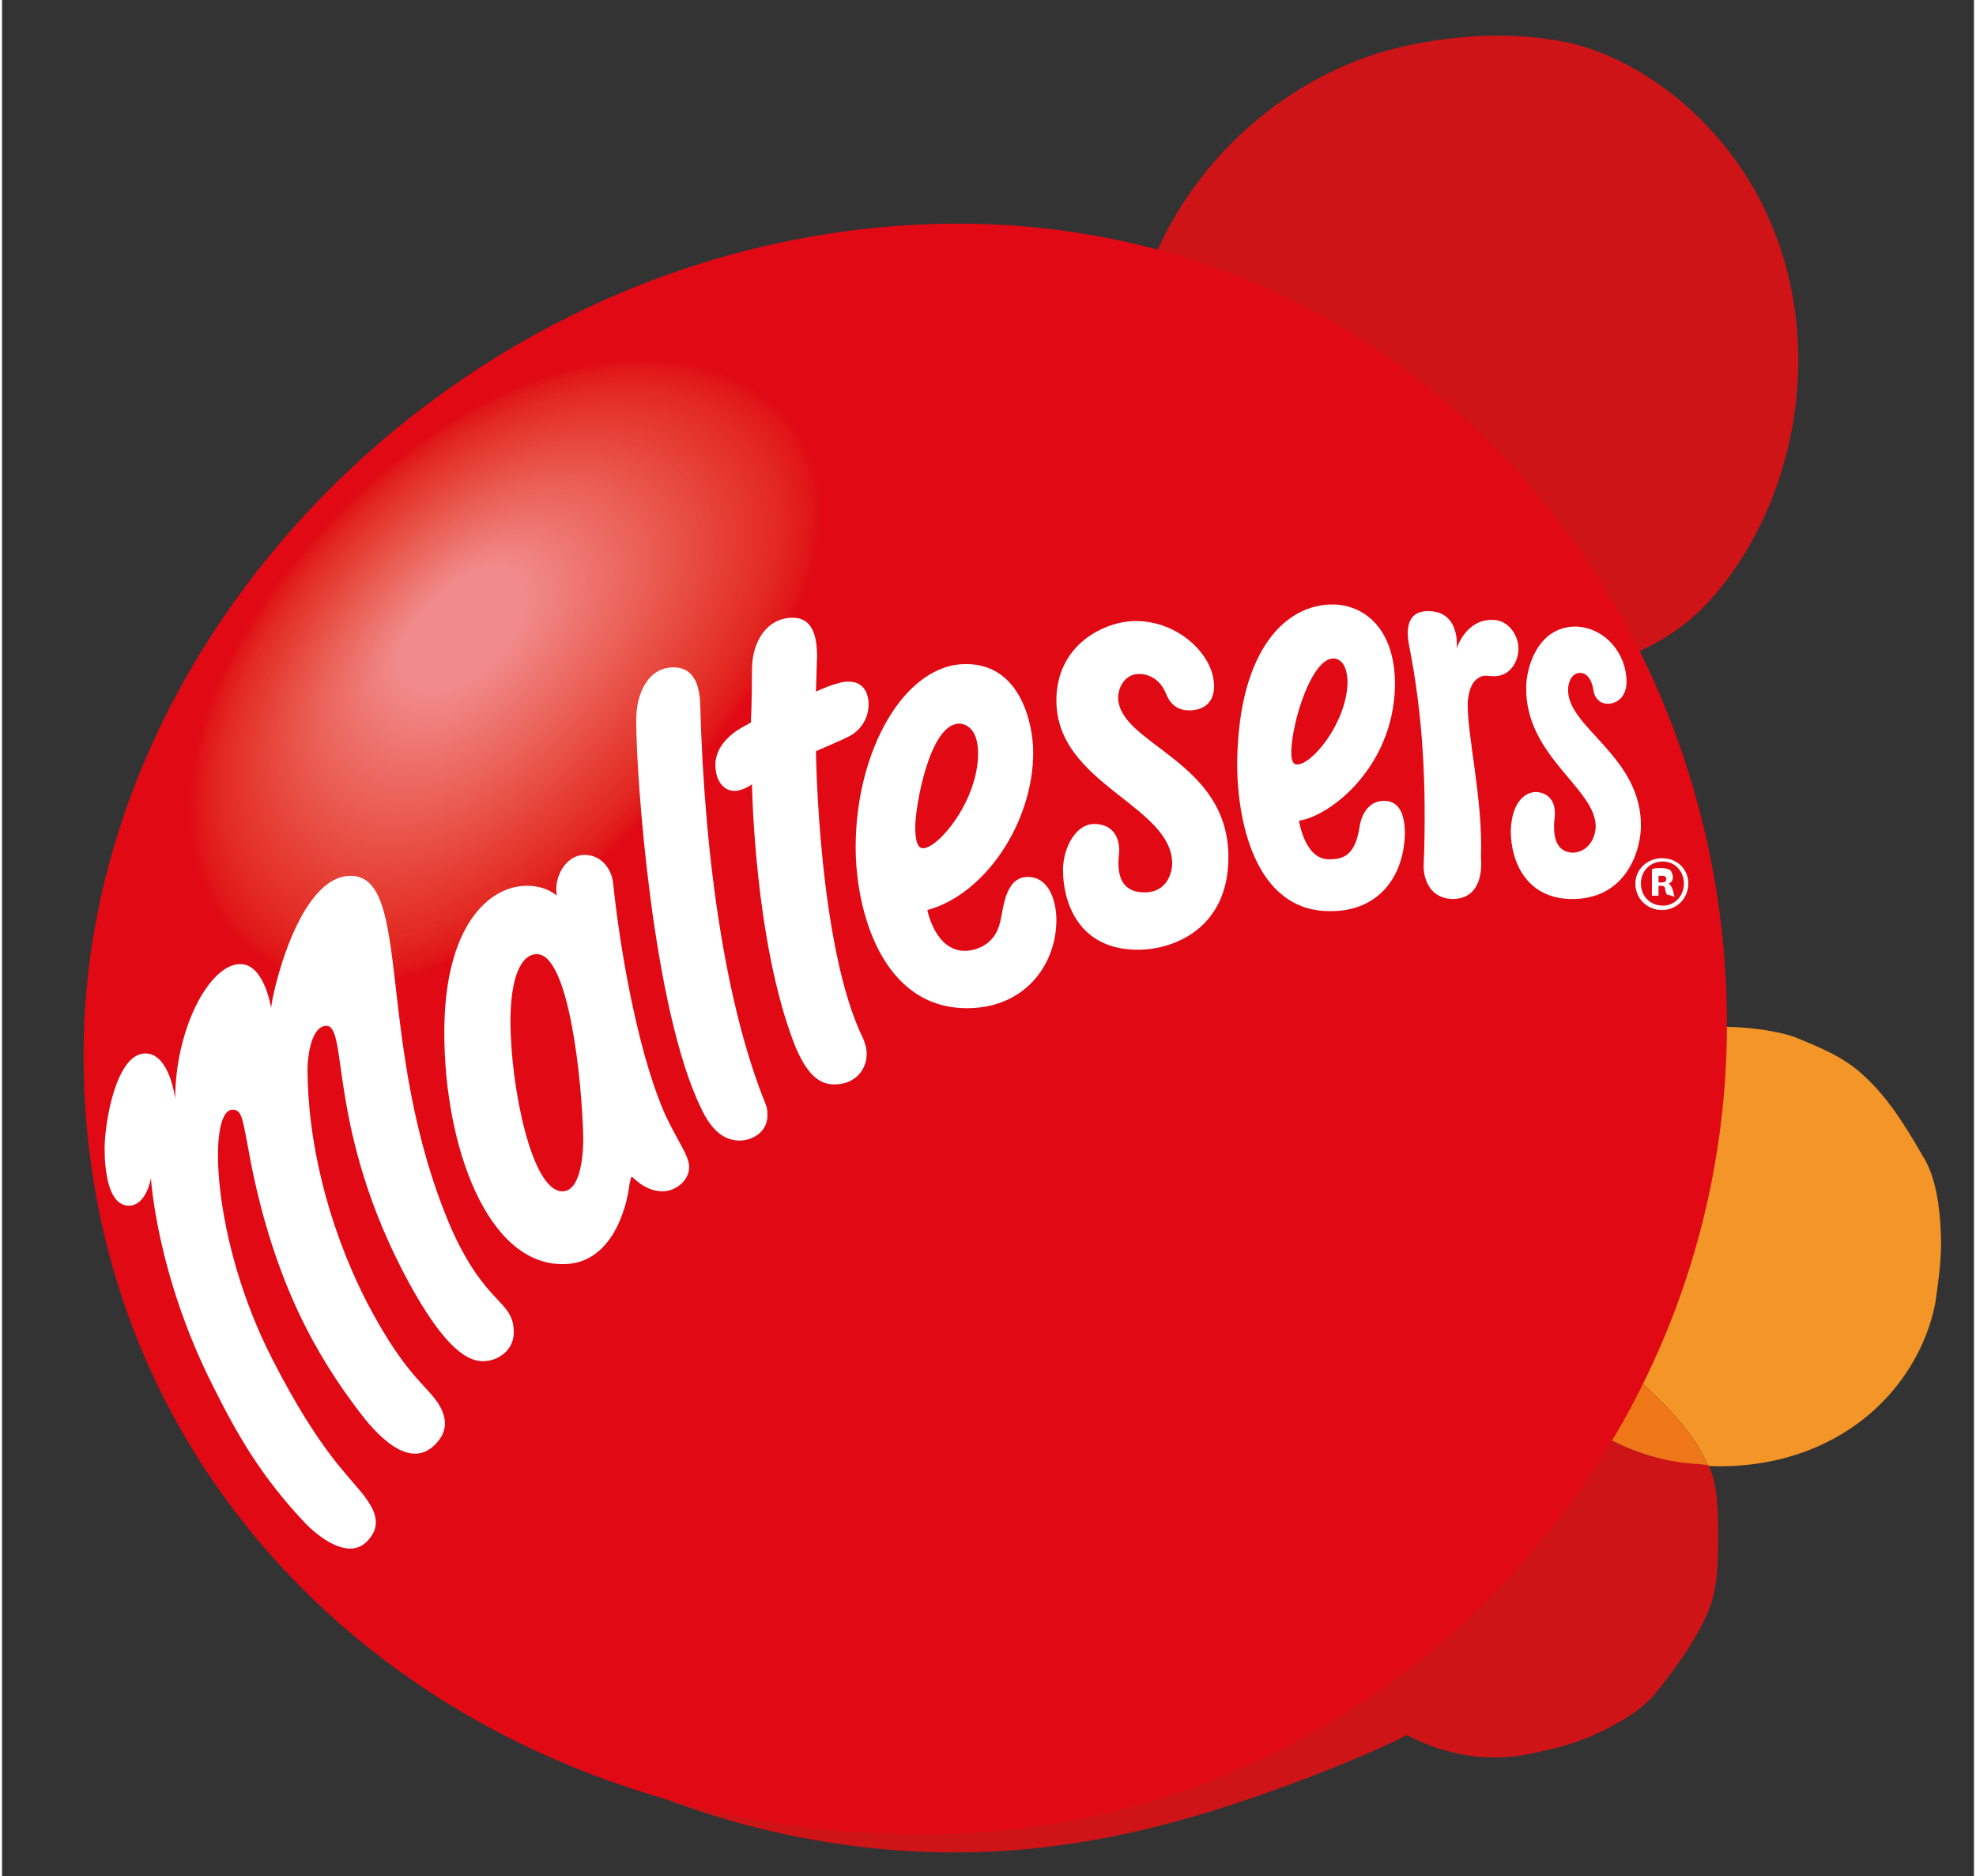 <?xml version="1.0" encoding="UTF-8"?>
<svg xmlns:x="&#38;ns_extend;" xmlns:i="&#38;ns_ai;" xmlns:graph="&#38;ns_graphs;" xmlns="http://www.w3.org/2000/svg" xmlns:xlink="http://www.w3.org/1999/xlink" version="1.1" x="0px" y="0px" viewBox="0 0 178.8 170.1" style="enable-background:new 0 0 178.8 170.1;" xml:space="preserve" height="189.873" width="200">
<rect x="0" y="0" width="178.8" height="170.1" fill="#333333" stroke="none"/>
<style type="text/css">
	.st0{fill:#F49528;}
	.st1{fill:#EF7718;}
	.st2{fill:#CF1417;}
	.st3{fill:#E00914;}
	.st4{fill:#E00B15;}
	.st5{fill:#E00D15;}
	.st6{fill:#E00F16;}
	.st7{fill:#E11117;}
	.st8{fill:#E11317;}
	.st9{fill:#E11418;}
	.st10{fill:#E11618;}
	.st11{fill:#E11719;}
	.st12{fill:#E1181A;}
	.st13{fill:#E11A1A;}
	.st14{fill:#E11B1B;}
	.st15{fill:#E11C1B;}
	.st16{fill:#E11D1C;}
	.st17{fill:#E21E1C;}
	.st18{fill:#E21F1D;}
	.st19{fill:#E2201D;}
	.st20{fill:#E2211E;}
	.st21{fill:#E2221F;}
	.st22{fill:#E2231F;}
	.st23{fill:#E22420;}
	.st24{fill:#E22520;}
	.st25{fill:#E22621;}
	.st26{fill:#E22721;}
	.st27{fill:#E32822;}
	.st28{fill:#E32923;}
	.st29{fill:#E32A23;}
	.st30{fill:#E32B24;}
	.st31{fill:#E32C25;}
	.st32{fill:#E32D25;}
	.st33{fill:#E32E26;}
	.st34{fill:#E32E27;}
	.st35{fill:#E32F27;}
	.st36{fill:#E43028;}
	.st37{fill:#E43128;}
	.st38{fill:#E43229;}
	.st39{fill:#E4322A;}
	.st40{fill:#E4332A;}
	.st41{fill:#E4342B;}
	.st42{fill:#E4342C;}
	.st43{fill:#E4352C;}
	.st44{fill:#E4362D;}
	.st45{fill:#E4372D;}
	.st46{fill:#E5372E;}
	.st47{fill:#E5382F;}
	.st48{fill:#E5392F;}
	.st49{fill:#E53930;}
	.st50{fill:#E53A31;}
	.st51{fill:#E53B31;}
	.st52{fill:#E53C32;}
	.st53{fill:#E53C33;}
	.st54{fill:#E53D33;}
	.st55{fill:#E63E34;}
	.st56{fill:#E63E35;}
	.st57{fill:#E63F35;}
	.st58{fill:#E64036;}
	.st59{fill:#E64137;}
	.st60{fill:#E64238;}
	.st61{fill:#E64339;}
	.st62{fill:#E6443A;}
	.st63{fill:#E7453B;}
	.st64{fill:#E7463C;}
	.st65{fill:#E7473C;}
	.st66{fill:#E7473D;}
	.st67{fill:#E7483E;}
	.st68{fill:#E7493E;}
	.st69{fill:#E74A3F;}
	.st70{fill:#E74A40;}
	.st71{fill:#E74B41;}
	.st72{fill:#E84C41;}
	.st73{fill:#E84D42;}
	.st74{fill:#E84D43;}
	.st75{fill:#E84E44;}
	.st76{fill:#E84F44;}
	.st77{fill:#E84F45;}
	.st78{fill:#E85046;}
	.st79{fill:#E85146;}
	.st80{fill:#E85247;}
	.st81{fill:#E85248;}
	.st82{fill:#E95349;}
	.st83{fill:#E95449;}
	.st84{fill:#E9544A;}
	.st85{fill:#E9554B;}
	.st86{fill:#E9564C;}
	.st87{fill:#E9574C;}
	.st88{fill:#E9574D;}
	.st89{fill:#E9584E;}
	.st90{fill:#E9594F;}
	.st91{fill:#EA5A4F;}
	.st92{fill:#EA5A50;}
	.st93{fill:#EA5B51;}
	.st94{fill:#EA5C52;}
	.st95{fill:#EA5D53;}
	.st96{fill:#EA5E54;}
	.st97{fill:#EA5F55;}
	.st98{fill:#EA5F56;}
	.st99{fill:#EA6056;}
	.st100{fill:#EB6157;}
	.st101{fill:#EB6158;}
	.st102{fill:#EB6259;}
	.st103{fill:#EB6359;}
	.st104{fill:#EB635A;}
	.st105{fill:#EB645B;}
	.st106{fill:#EB655C;}
	.st107{fill:#EB655D;}
	.st108{fill:#EB665D;}
	.st109{fill:#EB675E;}
	.st110{fill:#EB675F;}
	.st111{fill:#EC6860;}
	.st112{fill:#EC6960;}
	.st113{fill:#EC6961;}
	.st114{fill:#EC6A62;}
	.st115{fill:#EC6A63;}
	.st116{fill:#EC6B64;}
	.st117{fill:#EC6C64;}
	.st118{fill:#EC6C65;}
	.st119{fill:#EC6D66;}
	.st120{fill:#EC6E67;}
	.st121{fill:#ED6E68;}
	.st122{fill:#ED6F68;}
	.st123{fill:#ED7069;}
	.st124{fill:#ED706A;}
	.st125{fill:#ED716B;}
	.st126{fill:#ED726C;}
	.st127{fill:#ED736C;}
	.st128{fill:#ED736D;}
	.st129{fill:#ED746E;}
	.st130{fill:#EE756F;}
	.st131{fill:#EE7570;}
	.st132{fill:#EE7670;}
	.st133{fill:#EE7771;}
	.st134{fill:#EE7772;}
	.st135{fill:#EE7873;}
	.st136{fill:#EE7974;}
	.st137{fill:#EE7A75;}
	.st138{fill:#EE7B76;}
	.st139{fill:#EE7B77;}
	.st140{fill:#EF7C78;}
	.st141{fill:#EF7D79;}
	.st142{fill:#EF7E7A;}
	.st143{fill:#EF7E7B;}
	.st144{fill:#EF7F7C;}
	.st145{fill:#EF807D;}
	.st146{fill:#EF817E;}
	.st147{fill:#EF827F;}
	.st148{fill:#F08280;}
	.st149{fill:#F08381;}
	.st150{fill:#F08382;}
	.st151{fill:#F08482;}
	.st152{fill:#F08583;}
	.st153{fill:#F08584;}
	.st154{fill:#F08685;}
	.st155{fill:#F08786;}
	.st156{fill:#F08787;}
	.st157{fill:#F18887;}
	.st158{fill:#F18888;}
	.st159{fill:#F18989;}
	.st160{fill:#F18A8A;}
	.st161{fill:#F18A8B;}
	.st162{fill:#FFFFFF;}
</style>
<g id="Layer_1">
</g>
<g id="LOGOS">
	<g>
		<g>
			<g>
				<path class="st0" d="M175.8,111.8c-0.1-2.3-0.4-5.1-1.7-7.1c-1.5-2.6-3.1-5.2-5.3-7.2c-1.8-1.7-4.1-2.6-6.3-3.5      c-0.8-0.3-3.6-1-7.2-0.9c-0.1,10.9-2.5,21.9-7,31.9c2.5,2.3,5.1,4.8,6.4,7.9c4.4,0.2,8.9-0.8,12.6-3.2c4.1-2.6,7.1-6.9,8-11.6      C175.6,116,175.9,113.9,175.8,111.8z"></path>
			</g>
			<g>
				<path class="st1" d="M148.3,125c-0.8,1.8-1.7,3.6-2.7,5.4c2.4,1.3,5.1,2.1,7.8,2.4c0.4,0,0.9,0.1,1.3,0.1      C153.4,129.8,150.8,127.3,148.3,125z"></path>
			</g>
		</g>
		<path class="st2" d="M145.6,130.4c-2.5,0.6-5.4,1.7-6.2,2.9c-4.3,6.9-18.4,27.1-49,31c-14.1,1.8-28.7-0.6-41.5-6.6    c13.9,8.2,30.8,11.8,46.9,9.6c8.4-1.1,16.4-3.7,24.3-6.8c2.5-1,4.9-2,7.3-3.2c3.4,1.8,7.3,2.5,11.1,1.7c2-0.4,4-0.9,5.8-1.7    c2-0.9,4.4-2.2,5.8-4c1.8-2.3,3.5-4.6,4.6-7.2c0.9-2.2,0.9-4.5,0.9-6.9c0-1.5,0-3.1-0.3-4.6c-0.1-0.6-0.3-1.2-0.6-1.8    c-0.4,0-0.9-0.1-1.3-0.1C150.7,132.5,148,131.7,145.6,130.4z"></path>
		<g>
			<path class="st2" d="M103.5,26c3.1-9.8,11.2-17.9,21-21.1c2.9-0.9,5.9-1.4,8.9-1.6c3.1-0.2,6.2,0,9.2,0.7     c4.5,1.2,8.6,3.9,11.8,7.2c2.4,2.5,4.4,5.4,5.8,8.6c4.3,9.6,3.3,21.4-2.2,30.4c-1.8,2.9-4,5.6-6.9,7.4c-1.5,1-3.2,1.7-4.9,2.4     c-3.3,1.3-6.7,2.4-10.2,2.9c-9.4,1.3-19.3-2.1-25.8-8.9s-9.3-17.1-7.1-26.3L103.5,26z"></path>
		</g>
		<path class="st3" d="M156.4,93.4c-0.3,40.4-33.4,73.7-74.5,72.9c-40.9-0.8-74.1-29.6-74.5-69.9C6.9,58,40.9,22.8,82.4,20.4    C125.5,17.9,156.7,53.2,156.4,93.4z"></path>
		<g>
			<path class="st3" d="M70.8,37.2c7.5,7.5,3.5,21.2-12.5,37.3S29,93,21.6,85.5s-6.8-23.3,9.2-39.4S63.3,29.7,70.8,37.2z"></path>
			<path class="st4" d="M70.6,37.2c7.4,7.4,3.5,21.1-12.5,37.1s-29.1,18.4-36.5,11c-7.4-7.4-6.8-23.2,9.2-39.2S63.2,29.8,70.6,37.2z     "></path>
			<path class="st5" d="M70.5,37.3c7.4,7.4,3.5,21-12.4,36.9S29.2,92.6,21.7,85.2s-6.8-23.1,9.2-39S63.1,29.9,70.5,37.3z"></path>
			<path class="st6" d="M70.3,37.4c7.4,7.4,3.5,20.9-12.3,36.8S29.2,92.4,21.8,85.1c-7.4-7.4-6.7-22.9,9.1-38.8S63,30.1,70.3,37.4z"></path>
			<path class="st7" d="M70.2,37.5c7.3,7.3,3.5,20.8-12.3,36.6s-28.7,18.1-36,10.8S15.2,62.1,31,46.3S62.9,30.2,70.2,37.5z"></path>
			<path class="st8" d="M70.1,37.6c7.3,7.3,3.5,20.7-12.2,36.4S29.3,92.1,22,84.8c-7.3-7.3-6.6-22.7,9-38.4S62.8,30.3,70.1,37.6z"></path>
			<path class="st9" d="M69.9,37.7c7.3,7.3,3.5,20.6-12.2,36.2s-28.4,18-35.6,10.7c-7.3-7.3-6.6-22.6,9-38.2S62.6,30.4,69.9,37.7z"></path>
			<path class="st10" d="M69.8,37.8c7.2,7.2,3.4,20.5-12.1,36S29.4,91.7,22.2,84.5s-6.6-22.5,9-38S62.5,30.6,69.8,37.8z"></path>
			<path class="st11" d="M69.6,37.9c7.2,7.2,3.4,20.4-12,35.9S29.5,91.5,22.3,84.3c-7.2-7.2-6.5-22.4,8.9-37.8S62.4,30.7,69.6,37.9z     "></path>
			<path class="st12" d="M69.5,38c7.2,7.2,3.4,20.3-12,35.7s-28,17.7-35.1,10.5s-6.5-22.2,8.9-37.6S62.3,30.8,69.5,38z"></path>
			<path class="st13" d="M69.3,38.1c7.1,7.1,3.4,20.2-11.9,35.5S29.6,91.2,22.5,84c-7.1-7.1-6.5-22.1,8.8-37.4S62.2,30.9,69.3,38.1z     "></path>
			<path class="st14" d="M69.2,38.2c7.1,7.1,3.4,20.1-11.8,35.3S29.6,91,22.6,83.9s-6.4-22,8.8-37.2S62.1,31.1,69.2,38.2z"></path>
			<path class="st15" d="M69,38.2c7,7,3.4,20-11.8,35.2S29.7,90.8,22.7,83.7s-6.4-21.9,8.8-37S62,31.2,69,38.2z"></path>
			<path class="st16" d="M68.9,38.3c7,7,3.3,19.9-11.7,35S29.8,90.6,22.7,83.6c-7-7-6.3-21.8,8.7-36.8S61.9,31.3,68.9,38.3z"></path>
			<path class="st17" d="M68.7,38.4c7,7,3.3,19.8-11.7,34.8S29.8,90.4,22.8,83.5s-6.3-21.7,8.7-36.6S61.8,31.4,68.7,38.4z"></path>
			<path class="st18" d="M68.6,38.5c6.9,6.9,3.3,19.7-11.6,34.6S29.9,90.3,22.9,83.3c-6.9-6.9-6.3-21.5,8.6-36.4     S61.7,31.6,68.6,38.5z"></path>
			<path class="st19" d="M68.4,38.6c6.9,6.9,3.3,19.6-11.5,34.4s-27,17-33.9,10.1s-6.2-21.4,8.6-36.2S61.5,31.7,68.4,38.6z"></path>
			<path class="st20" d="M68.3,38.7c6.9,6.9,3.3,19.5-11.5,34.3S30,89.9,23.1,83c-6.9-6.9-6.2-21.3,8.6-36S61.4,31.8,68.3,38.7z"></path>
			<path class="st21" d="M68.2,38.8c6.8,6.8,3.3,19.4-11.4,34.1S30,89.7,23.2,82.9S17,61.7,31.7,47S61.3,32,68.2,38.8z"></path>
			<path class="st22" d="M68,38.9c6.8,6.8,3.3,19.3-11.3,33.9s-26.6,16.7-33.4,10s-6.1-21.1,8.5-35.7S61.2,32.1,68,38.9z"></path>
			<path class="st23" d="M67.9,39c6.8,6.8,3.2,19.2-11.3,33.7s-26.5,16.6-33.2,9.9c-6.8-6.8-6.1-20.9,8.4-35.5S61.1,32.2,67.9,39z"></path>
			<path class="st24" d="M67.7,39.1c6.7,6.7,3.2,19.1-11.2,33.6s-26.3,16.6-33,9.8s-6.1-20.8,8.4-35.3S61,32.3,67.7,39.1z"></path>
			<path class="st25" d="M67.6,39.1c6.7,6.7,3.2,19-11.2,33.4S30.2,89,23.6,82.3c-6.7-6.7-6-20.7,8.3-35.1S60.9,32.5,67.6,39.1z"></path>
			<path class="st26" d="M67.4,39.2c6.6,6.6,3.2,18.9-11.1,33.2s-26,16.4-32.7,9.7s-6-20.6,8.3-34.9S60.8,32.6,67.4,39.2z"></path>
			<path class="st27" d="M67.3,39.3c6.6,6.6,3.2,18.8-11,33S30.3,88.6,23.7,82c-6.6-6.6-5.9-20.5,8.3-34.7S60.7,32.7,67.3,39.3z"></path>
			<path class="st28" d="M67.1,39.4c6.6,6.6,3.2,18.7-11,32.8s-25.8,16.2-32.3,9.6c-6.6-6.6-5.9-20.4,8.2-34.5S60.6,32.8,67.1,39.4z     "></path>
			<path class="st29" d="M67,39.5c6.5,6.5,3.2,18.6-10.9,32.7s-25.6,16.1-32.2,9.5S18,61.5,32.1,47.4S60.4,33,67,39.5z"></path>
			<path class="st30" d="M66.8,39.6C73.3,46.1,70,58.1,56,72.1s-25.5,16-32,9.5c-6.5-6.5-5.8-20.1,8.1-34.1S60.3,33.1,66.8,39.6z"></path>
			<path class="st30" d="M66.7,39.7c6.5,6.5,3.1,18.4-10.8,32.3s-25.3,15.9-31.8,9.4s-5.8-20,8.1-33.9S60.2,33.2,66.7,39.7z"></path>
			<path class="st31" d="M66.5,39.8c6.4,6.4,3.1,18.3-10.7,32.1s-25.2,15.8-31.6,9.4c-6.4-6.4-5.8-19.9,8.1-33.7     S60.1,33.3,66.5,39.8z"></path>
			<path class="st32" d="M66.4,39.9c6.4,6.4,3.1,18.2-10.6,32s-25.1,15.7-31.5,9.3s-5.7-19.8,8-33.5S60,33.5,66.4,39.9z"></path>
			<path class="st33" d="M66.2,40c6.4,6.4,3.1,18.1-10.6,31.8S30.7,87.4,24.4,81s-5.7-19.6,8-33.3S59.9,33.6,66.2,40z"></path>
			<path class="st34" d="M66.1,40c6.3,6.3,3.1,18-10.5,31.6s-24.8,15.5-31.1,9.2s-5.6-19.5,7.9-33.1S59.8,33.7,66.1,40z"></path>
			<path class="st35" d="M66,40.1c6.3,6.3,3,17.9-10.5,31.4S30.8,87,24.5,80.7c-6.3-6.3-5.6-19.4,7.9-32.9S59.7,33.9,66,40.1z"></path>
			<path class="st36" d="M65.8,40.2c6.3,6.3,3,17.8-10.4,31.2s-24.5,15.3-30.8,9.1s-5.6-19.3,7.9-32.7S59.6,34,65.8,40.2z"></path>
			<path class="st37" d="M65.7,40.3c6.2,6.2,3,17.7-10.3,31.1s-24.4,15.2-30.6,9c-6.2-6.2-5.5-19.2,7.8-32.5S59.4,34.1,65.7,40.3z"></path>
			<path class="st38" d="M65.5,40.4c6.2,6.2,3,17.6-10.3,30.9s-24.2,15.2-30.4,9S19.3,61.2,32.6,48S59.3,34.2,65.5,40.4z"></path>
			<path class="st39" d="M65.4,40.5c6.1,6.1,3,17.5-10.2,30.7s-24.1,15.1-30.2,8.9S19.4,61.2,32.6,48S59.2,34.4,65.4,40.5z"></path>
			<path class="st40" d="M65.2,40.6c6.1,6.1,3,17.4-10.1,30.5s-24,15-30.1,8.9c-6.1-6.1-5.4-18.8,7.7-31.9S59.1,34.5,65.2,40.6z"></path>
			<path class="st41" d="M65.1,40.7C71.1,46.8,68,58,55,71s-23.8,14.9-29.9,8.8s-5.4-18.7,7.7-31.7S59,34.6,65.1,40.7z"></path>
			<path class="st42" d="M64.9,40.8c6,6,2.9,17.2-10,30.2s-23.7,14.8-29.7,8.7c-6-6-5.4-18.6,7.6-31.5S58.9,34.7,64.9,40.8z"></path>
			<path class="st43" d="M64.8,40.9c6,6,2.9,17.1-10,30s-23.6,14.7-29.6,8.7S20,61.1,32.8,48.2S58.8,34.9,64.8,40.9z"></path>
			<path class="st44" d="M64.6,41c6,6,2.9,17-9.9,29.8s-23.4,14.6-29.4,8.6c-6-6-5.3-18.3,7.5-31.2S58.7,35,64.6,41z"></path>
			<path class="st45" d="M64.5,41c5.9,5.9,2.9,16.9-9.8,29.6s-23.3,14.5-29.2,8.6s-5.2-18.2,7.5-31S58.6,35.1,64.5,41z"></path>
			<path class="st46" d="M64.3,41.1c5.9,5.9,2.9,16.8-9.8,29.5s-23.1,14.4-29,8.5S20.3,61,33,48.4S58.5,35.2,64.3,41.1z"></path>
			<path class="st47" d="M64.2,41.2c5.9,5.9,2.9,16.7-9.7,29.3s-23,14.3-28.9,8.5c-5.9-5.9-5.2-18,7.4-30.6S58.3,35.4,64.2,41.2z"></path>
			<path class="st48" d="M64.1,41.3c5.8,5.8,2.9,16.6-9.6,29.1s-22.9,14.2-28.7,8.4S20.6,61,33.1,48.5S58.2,35.5,64.1,41.3z"></path>
			<path class="st49" d="M63.9,41.4c5.8,5.8,2.8,16.5-9.6,28.9s-22.7,14.1-28.5,8.3c-5.8-5.8-5.1-17.8,7.3-30.2S58.1,35.6,63.9,41.4     z"></path>
			<path class="st50" d="M63.8,41.5c5.7,5.7,2.8,16.4-9.5,28.8s-22.6,14-28.3,8.3s-5.1-17.6,7.3-30S58,35.8,63.8,41.5z"></path>
			<path class="st51" d="M63.6,41.6c5.7,5.7,2.8,16.3-9.5,28.6S31.7,84.1,26,78.4c-5.7-5.7-5-17.5,7.2-29.8S57.9,35.9,63.6,41.6z"></path>
			<path class="st52" d="M63.5,41.7c5.7,5.7,2.8,16.2-9.4,28.4s-22.3,13.8-28,8.2c-5.7-5.7-5-17.4,7.2-29.6S57.8,36,63.5,41.7z"></path>
			<path class="st53" d="M63.3,41.8C69,47.4,66.1,57.9,54,70s-22.2,13.8-27.8,8.1s-5-17.3,7.2-29.4S57.7,36.1,63.3,41.8z"></path>
			<path class="st54" d="M63.2,41.9c5.6,5.6,2.8,16-9.3,28s-22,13.7-27.6,8.1c-5.6-5.6-4.9-17.2,7.1-29.2S57.6,36.3,63.2,41.9z"></path>
			<path class="st55" d="M63,41.9c5.6,5.6,2.7,15.9-9.2,27.9s-21.9,13.6-27.5,8s-4.9-17,7.1-29S57.5,36.4,63,41.9z"></path>
			<path class="st56" d="M62.9,42c5.5,5.5,2.7,15.8-9.1,27.7S32,83.2,26.4,77.7c-5.5-5.5-4.8-16.9,7-28.8S57.4,36.5,62.9,42z"></path>
			<path class="st57" d="M62.7,42.1c5.5,5.5,2.7,15.7-9.1,27.5S32,83,26.5,77.5s-4.8-16.8,7-28.6S57.2,36.6,62.7,42.1z"></path>
			<path class="st58" d="M62.6,42.2c5.5,5.5,2.7,15.6-9,27.3s-21.5,13.3-26.9,7.8s-4.8-16.7,7-28.4S57.1,36.8,62.6,42.2z"></path>
			<path class="st59" d="M62.4,42.3c5.4,5.4,2.7,15.5-9,27.2s-21.3,13.2-26.8,7.8C21.3,71.8,22,60.7,33.6,49S57,36.9,62.4,42.3z"></path>
			<path class="st59" d="M62.3,42.4c5.4,5.4,2.7,15.4-8.9,27s-21.2,13.1-26.6,7.7s-4.7-16.5,6.9-28S56.9,37,62.3,42.4z"></path>
			<path class="st60" d="M62.1,42.5c5.3,5.3,2.7,15.3-8.8,26.8s-21.1,13-26.4,7.7c-5.3-5.3-4.7-16.3,6.8-27.8S56.8,37.1,62.1,42.5z"></path>
			<path class="st61" d="M62,42.6c5.3,5.3,2.6,15.2-8.8,26.6S32.3,82.1,27,76.8s-4.6-16.2,6.8-27.6S56.7,37.3,62,42.6z"></path>
			<path class="st62" d="M61.9,42.7c5.3,5.3,2.6,15.1-8.7,26.4s-20.8,12.8-26.1,7.5c-5.3-5.3-4.6-16.1,6.7-27.4S56.6,37.4,61.9,42.7     z"></path>
			<path class="st62" d="M61.7,42.8c5.2,5.2,2.6,15-8.6,26.3s-20.7,12.7-25.9,7.5s-4.5-16,6.7-27.2S56.5,37.5,61.7,42.8z"></path>
			<path class="st63" d="M61.6,42.9c5.2,5.2,2.6,14.9-8.6,26.1s-20.5,12.6-25.7,7.4s-4.5-15.9,6.7-27S56.4,37.7,61.6,42.9z"></path>
			<path class="st64" d="M61.4,42.9c5.2,5.2,2.6,14.8-8.5,25.9s-20.4,12.5-25.5,7.4c-5.2-5.2-4.5-15.7,6.6-26.8S56.3,37.8,61.4,42.9     z"></path>
			<path class="st65" d="M61.3,43c5.1,5.1,2.6,14.7-8.5,25.7s-20.2,12.4-25.4,7.3S23,60.5,34,49.4S56.1,37.9,61.3,43z"></path>
			<path class="st66" d="M61.1,43.1c5.1,5.1,2.5,14.6-8.4,25.6S32.6,81,27.5,75.9c-5.1-5.1-4.4-15.5,6.5-26.5S56,38,61.1,43.1z"></path>
			<path class="st67" d="M61,43.2c5.1,5.1,2.5,14.5-8.3,25.4s-20,12.3-25,7.2s-4.4-15.4,6.5-26.3S55.9,38.2,61,43.2z"></path>
			<path class="st68" d="M60.8,43.3c5,5,2.5,14.4-8.3,25.2s-19.8,12.2-24.8,7.1c-5-5-4.3-15.3,6.5-26.1S55.8,38.3,60.8,43.3z"></path>
			<path class="st69" d="M60.7,43.4c5,5,2.5,14.3-8.2,25s-19.7,12.1-24.7,7.1c-5-5-4.3-15.2,6.4-25.9S55.7,38.4,60.7,43.4z"></path>
			<path class="st70" d="M60.5,43.5c4.9,4.9,2.5,14.2-8.1,24.8s-19.6,12-24.5,7s-4.3-15,6.4-25.7S55.6,38.5,60.5,43.5z"></path>
			<path class="st71" d="M60.4,43.6c4.9,4.9,2.5,14.1-8.1,24.7s-19.4,11.9-24.3,7c-4.9-4.9-4.2-14.9,6.3-25.5S55.5,38.7,60.4,43.6z"></path>
			<path class="st72" d="M60.2,43.7c4.9,4.9,2.5,14-8,24.5s-19.3,11.8-24.2,6.9s-4.2-14.8,6.3-25.3S55.4,38.8,60.2,43.7z"></path>
			<path class="st73" d="M60.1,43.8c4.8,4.8,2.4,13.9-8,24.3s-19.1,11.7-24,6.9c-4.8-4.8-4.1-14.7,6.3-25.1S55.3,38.9,60.1,43.8z"></path>
			<path class="st74" d="M60,43.8c4.8,4.8,2.4,13.8-7.9,24.1s-19,11.6-23.8,6.8s-4.1-14.6,6.2-24.9S55.1,39,60,43.8z"></path>
			<path class="st75" d="M59.8,43.9c4.8,4.8,2.4,13.7-7.8,24s-18.9,11.5-23.6,6.7c-4.8-4.8-4.1-14.4,6.2-24.7S55,39.2,59.8,43.9z"></path>
			<path class="st76" d="M59.7,44c4.7,4.7,2.4,13.6-7.8,23.8s-18.7,11.4-23.5,6.7s-4-14.3,6.1-24.5S54.9,39.3,59.7,44z"></path>
			<path class="st77" d="M59.5,44.1c4.7,4.7,2.4,13.5-7.7,23.6S33.2,79,28.5,74.3c-4.7-4.7-4-14.2,6.1-24.3S54.8,39.4,59.5,44.1z"></path>
			<path class="st78" d="M59.4,44.2c4.7,4.7,2.4,13.4-7.6,23.4s-18.4,11.2-23.1,6.6s-4-14.1,6.1-24.1S54.7,39.5,59.4,44.2z"></path>
			<path class="st79" d="M59.2,44.3c4.6,4.6,2.4,13.3-7.6,23.2s-18.3,11.1-22.9,6.5c-4.6-4.6-3.9-14,6-23.9S54.6,39.7,59.2,44.3z"></path>
			<path class="st80" d="M59.1,44.4c4.6,4.6,2.3,13.2-7.5,23.1s-18.2,11-22.8,6.5s-3.9-13.9,6-23.7S54.5,39.8,59.1,44.4z"></path>
			<path class="st81" d="M58.9,44.5c4.5,4.5,2.3,13.1-7.5,22.9s-18,11-22.6,6.4S25,60,34.8,50.3S54.4,39.9,58.9,44.5z"></path>
			<path class="st82" d="M58.8,44.6c4.5,4.5,2.3,13-7.4,22.7S33.5,78.1,29,73.6c-4.5-4.5-3.8-13.6,5.9-23.3S54.3,40.1,58.8,44.6z"></path>
			<path class="st83" d="M58.6,44.7c4.5,4.5,2.3,12.9-7.3,22.5c-9.6,9.6-17.8,10.8-22.2,6.3S25.3,60,34.9,50.4S54.2,40.2,58.6,44.7z     "></path>
			<path class="st84" d="M58.5,44.7c4.4,4.4,2.3,12.8-7.3,22.4s-17.6,10.7-22.1,6.2C24.7,68.9,25.4,60,35,50.4S54,40.3,58.5,44.7z"></path>
			<path class="st85" d="M58.3,44.8c4.4,4.4,2.3,12.7-7.2,22.2s-17.5,10.6-21.9,6.2S25.6,59.9,35,50.5S53.9,40.4,58.3,44.8z"></path>
			<path class="st86" d="M58.2,44.9c4.4,4.4,2.2,12.6-7.1,22S33.7,77.4,29.3,73c-4.4-4.4-3.7-13.1,5.7-22.5S53.8,40.6,58.2,44.9z"></path>
			<path class="st87" d="M58,45c4.3,4.3,2.2,12.5-7.1,21.8s-17.2,10.4-21.5,6.1s-3.6-13,5.7-22.3S53.7,40.7,58,45z"></path>
			<path class="st88" d="M57.9,45.1c4.3,4.3,2.2,12.4-7,21.6s-17.1,10.3-21.4,6s-3.6-12.9,5.6-22.1S53.6,40.8,57.9,45.1z"></path>
			<path class="st89" d="M57.8,45.2c4.3,4.3,2.2,12.3-7,21.5s-16.9,10.2-21.2,5.9c-4.3-4.3-3.6-12.8,5.6-21.9S53.5,40.9,57.8,45.2z"></path>
			<path class="st90" d="M57.6,45.3c4.2,4.2,2.2,12.2-6.9,21.3s-16.8,10.1-21,5.9s-3.5-12.7,5.6-21.7S53.4,41.1,57.6,45.3z"></path>
			<path class="st91" d="M57.5,45.4c4.2,4.2,2.2,12.1-6.8,21.1s-16.7,10-20.8,5.8c-4.2-4.2-3.5-12.6,5.5-21.6S53.3,41.2,57.5,45.4z"></path>
			<path class="st92" d="M57.3,45.5c4.2,4.2,2.2,12-6.8,20.9S34,76.3,29.9,72.2s-3.4-12.4,5.5-21.4S53.2,41.3,57.3,45.5z"></path>
			<path class="st93" d="M57.2,45.6c4.1,4.1,2.1,11.9-6.7,20.8S34.1,76.1,30,72c-4.1-4.1-3.4-12.3,5.4-21.2S53.1,41.4,57.2,45.6z"></path>
			<path class="st94" d="M57,45.7c4.1,4.1,2.1,11.8-6.6,20.6S34.1,76,30.1,71.9c-4.1-4.1-3.4-12.2,5.4-21S52.9,41.6,57,45.7z"></path>
			<path class="st94" d="M56.9,45.7c4,4,2.1,11.7-6.6,20.4s-16.1,9.6-20.1,5.6S26.8,59.7,35.5,51S52.8,41.7,56.9,45.7z"></path>
			<path class="st95" d="M56.7,45.8c4,4,2.1,11.6-6.5,20.2s-16,9.5-20,5.5c-4-4-3.3-12,5.3-20.6S52.7,41.8,56.7,45.8z"></path>
			<path class="st96" d="M56.6,45.9c4,4,2.1,11.5-6.5,20s-15.8,9.5-19.8,5.5s-3.3-11.8,5.3-20.4S52.6,42,56.6,45.9z"></path>
			<path class="st97" d="M56.4,46c3.9,3.9,2.1,11.4-6.4,19.9c-8.5,8.5-15.7,9.4-19.6,5.4c-3.9-3.9-3.2-11.7,5.2-20.2     S52.5,42.1,56.4,46z"></path>
			<path class="st98" d="M56.3,46.1c3.9,3.9,2.1,11.3-6.3,19.7s-15.6,9.3-19.4,5.4s-3.2-11.6,5.2-20S52.4,42.2,56.3,46.1z"></path>
			<path class="st99" d="M56.1,46.2c3.9,3.9,2,11.2-6.3,19.5S34.5,74.9,30.6,71s-3.1-11.5,5.2-19.8S52.3,42.3,56.1,46.2z"></path>
			<path class="st100" d="M56,46.3c3.8,3.8,2,11.1-6.2,19.3s-15.3,9.1-19.1,5.3c-3.8-3.8-3.1-11.4,5.1-19.6S52.2,42.5,56,46.3z"></path>
			<path class="st101" d="M55.9,46.4c3.8,3.8,2,11-6.1,19.2s-15.1,9-18.9,5.2s-3.1-11.3,5.1-19.4S52.1,42.6,55.9,46.4z"></path>
			<path class="st102" d="M55.7,46.5c3.8,3.8,2,10.9-6.1,19s-15,8.9-18.8,5.1c-3.8-3.8-3-11.1,5-19.2S52,42.7,55.7,46.5z"></path>
			<path class="st103" d="M55.6,46.6c3.7,3.7,2,10.8-6,18.8S34.7,74.2,31,70.4s-3-11,5-19S51.8,42.8,55.6,46.6z"></path>
			<path class="st104" d="M55.4,46.6c3.7,3.7,2,10.7-5.9,18.6s-14.7,8.7-18.4,5c-3.7-3.7-3-10.9,4.9-18.8S51.7,43,55.4,46.6z"></path>
			<path class="st105" d="M55.3,46.7c3.6,3.6,1.9,10.6-5.9,18.4s-14.6,8.6-18.2,5s-2.9-10.8,4.9-18.6S51.6,43.1,55.3,46.7z"></path>
			<path class="st106" d="M55.1,46.8c3.6,3.6,1.9,10.5-5.8,18.3S34.8,73.6,31.2,70s-2.9-10.7,4.9-18.4S51.5,43.2,55.1,46.8z"></path>
			<path class="st107" d="M55,46.9c3.6,3.6,1.9,10.4-5.8,18.1s-14.3,8.4-17.9,4.9c-3.6-3.6-2.9-10.5,4.8-18.2S51.4,43.3,55,46.9z"></path>
			<path class="st108" d="M54.8,47c3.5,3.5,1.9,10.3-5.7,17.9S35,73.3,31.4,69.7s-2.8-10.4,4.8-18S51.3,43.5,54.8,47z"></path>
			<path class="st109" d="M54.7,47.1c3.5,3.5,1.9,10.2-5.6,17.7c-7.5,7.5-14,8.2-17.5,4.7c-3.5-3.5-2.8-10.3,4.7-17.8     S51.2,43.6,54.7,47.1z"></path>
			<path class="st110" d="M54.5,47.2c3.5,3.5,1.9,10.1-5.6,17.6s-13.9,8.1-17.4,4.7s-2.7-10.2,4.7-17.6S51.1,43.7,54.5,47.2z"></path>
			<path class="st111" d="M54.4,47.3c3.4,3.4,1.9,10-5.5,17.4s-13.8,8.1-17.2,4.6c-3.4-3.4-2.7-10.1,4.7-17.4S51,43.9,54.4,47.3z"></path>
			<path class="st112" d="M54.2,47.4c3.4,3.4,1.8,9.9-5.4,17.2c-7.3,7.3-13.6,8-17,4.6c-3.4-3.4-2.7-10,4.6-17.2S50.8,44,54.2,47.4z     "></path>
			<path class="st113" d="M54.1,47.5c3.4,3.4,1.8,9.8-5.4,17S35.2,72.4,31.9,69s-2.6-9.8,4.6-17S50.7,44.1,54.1,47.5z"></path>
			<path class="st114" d="M53.9,47.6c3.3,3.3,1.8,9.7-5.3,16.8S35.3,72.2,32,68.9c-3.3-3.3-2.6-9.7,4.5-16.9S50.6,44.2,53.9,47.6z"></path>
			<path class="st115" d="M53.8,47.6c3.3,3.3,1.8,9.6-5.3,16.7c-7.1,7.1-13.2,7.7-16.5,4.4s-2.6-9.6,4.5-16.7S50.5,44.4,53.8,47.6z"></path>
			<path class="st116" d="M53.7,47.7c3.2,3.2,1.8,9.5-5.2,16.5s-13.1,7.6-16.3,4.3s-2.5-9.5,4.5-16.5S50.4,44.5,53.7,47.7z"></path>
			<path class="st117" d="M53.5,47.8c3.2,3.2,1.8,9.4-5.1,16.3c-6.9,6.9-12.9,7.5-16.1,4.3c-3.2-3.2-2.5-9.4,4.4-16.3     S50.3,44.6,53.5,47.8z"></path>
			<path class="st118" d="M53.4,47.9c3.2,3.2,1.7,9.3-5.1,16.1s-12.8,7.4-16,4.2c-3.2-3.2-2.4-9.2,4.4-16.1S50.2,44.7,53.4,47.9z"></path>
			<path class="st119" d="M53.2,48c3.1,3.1,1.7,9.2-5,16s-12.7,7.3-15.8,4.2S30,59,36.7,52.3S50.1,44.9,53.2,48z"></path>
			<path class="st120" d="M53.1,48.1c3.1,3.1,1.7,9.1-4.9,15.8S35.6,71.1,32.5,68c-3.1-3.1-2.4-9,4.3-15.7S50,45,53.1,48.1z"></path>
			<path class="st121" d="M52.9,48.2c3.1,3.1,1.7,9-4.9,15.6s-12.4,7.1-15.4,4.1s-2.3-8.9,4.2-15.5S49.9,45.1,52.9,48.2z"></path>
			<path class="st122" d="M52.8,48.3c3,3,1.7,8.9-4.8,15.4s-12.2,7-15.3,4c-3-3-2.3-8.8,4.2-15.3S49.7,45.2,52.8,48.3z"></path>
			<path class="st123" d="M52.6,48.4c3,3,1.7,8.8-4.8,15.2s-12.1,6.9-15.1,3.9s-2.3-8.7,4.2-15.1S49.6,45.4,52.6,48.4z"></path>
			<path class="st124" d="M52.5,48.5c3,3,1.7,8.7-4.7,15.1s-12,6.8-14.9,3.9c-3-3-2.2-8.5,4.1-14.9S49.5,45.5,52.5,48.5z"></path>
			<path class="st125" d="M52.3,48.5c2.9,2.9,1.6,8.6-4.6,14.9S35.9,70.2,33,67.3c-2.9-2.9-2.2-8.4,4.1-14.7S49.4,45.6,52.3,48.5z"></path>
			<path class="st126" d="M52.2,48.6c2.9,2.9,1.6,8.5-4.6,14.7S35.9,70,33,67.1s-2.2-8.3,4-14.5S49.3,45.8,52.2,48.6z"></path>
			<path class="st127" d="M52,48.7c2.8,2.8,1.6,8.4-4.5,14.5S36,69.8,33.1,67c-2.8-2.8-2.1-8.2,4-14.3S49.2,45.9,52,48.7z"></path>
			<path class="st128" d="M51.9,48.8c2.8,2.8,1.6,8.3-4.4,14.4S36,69.6,33.2,66.8s-2.1-8.1,4-14.1S49.1,46,51.9,48.8z"></path>
			<path class="st129" d="M51.8,48.9c2.8,2.8,1.6,8.2-4.4,14.2s-11.3,6.4-14,3.6c-2.8-2.8-2-7.9,3.9-13.9S49,46.1,51.8,48.9z"></path>
			<path class="st130" d="M51.6,49c2.7,2.7,1.6,8.1-4.3,14s-11.1,6.3-13.9,3.5c-2.7-2.7-2-7.8,3.9-13.7S48.9,46.3,51.6,49z"></path>
			<path class="st131" d="M51.5,49.1c2.7,2.7,1.6,8-4.3,13.8s-11,6.2-13.7,3.5c-2.7-2.7-2-7.7,3.8-13.5S48.8,46.4,51.5,49.1z"></path>
			<path class="st132" d="M51.3,49.2c2.7,2.7,1.5,7.9-4.2,13.6s-10.9,6.1-13.5,3.4c-2.7-2.7-1.9-7.6,3.8-13.3S48.6,46.5,51.3,49.2z"></path>
			<path class="st133" d="M51.2,49.3c2.6,2.6,1.5,7.8-4.1,13.5s-10.7,6-13.4,3.4s-1.9-7.5,3.8-13.1S48.5,46.6,51.2,49.3z"></path>
			<path class="st134" d="M51,49.4c2.6,2.6,1.5,7.7-4.1,13.3S36.4,68.6,33.8,66c-2.6-2.6-1.9-7.4,3.7-12.9S48.4,46.8,51,49.4z"></path>
			<path class="st135" d="M50.9,49.5c2.6,2.6,1.5,7.6-4,13.1s-10.4,5.8-13,3.3s-1.8-7.2,3.7-12.7S48.3,46.9,50.9,49.5z"></path>
			<path class="st136" d="M50.7,49.5c2.5,2.5,1.5,7.5-3.9,12.9c-5.4,5.4-10.3,5.7-12.8,3.2c-2.5-2.5-1.8-7.1,3.6-12.5     S48.2,47,50.7,49.5z"></path>
			<path class="st136" d="M50.6,49.6c2.5,2.5,1.5,7.4-3.9,12.8S36.5,68,34,65.5c-2.5-2.5-1.7-7,3.6-12.3S48.1,47.1,50.6,49.6z"></path>
			<path class="st137" d="M50.4,49.7c2.5,2.5,1.4,7.3-3.8,12.6s-10,5.5-12.5,3.1c-2.5-2.5-1.7-6.9,3.6-12.2S48,47.3,50.4,49.7z"></path>
			<path class="st138" d="M50.3,49.8c2.4,2.4,1.4,7.2-3.8,12.4s-9.9,5.4-12.3,3c-2.4-2.4-1.7-6.8,3.5-12S47.9,47.4,50.3,49.8z"></path>
			<path class="st139" d="M50.1,49.9c2.4,2.4,1.4,7.1-3.7,12.2s-9.8,5.3-12.1,3s-1.6-6.6,3.5-11.8S47.8,47.5,50.1,49.9z"></path>
			<path class="st140" d="M50,50c2.3,2.3,1.4,7-3.6,12s-9.6,5.3-12,2.9c-2.3-2.3-1.6-6.5,3.4-11.6S47.7,47.7,50,50z"></path>
			<path class="st140" d="M49.8,50.1c2.3,2.3,1.4,6.9-3.6,11.9s-9.5,5.2-11.8,2.9c-2.3-2.3-1.6-6.4,3.4-11.4S47.5,47.8,49.8,50.1z"></path>
			<path class="st141" d="M49.7,50.2c2.3,2.3,1.4,6.8-3.5,11.7s-9.3,5.1-11.6,2.8c-2.3-2.3-1.5-6.3,3.3-11.2S47.4,47.9,49.7,50.2z"></path>
			<path class="st142" d="M49.6,50.3c2.2,2.2,1.4,6.7-3.4,11.5s-9.2,5-11.4,2.7c-2.2-2.2-1.5-6.2,3.3-11S47.3,48,49.6,50.3z"></path>
			<path class="st143" d="M49.4,50.4c2.2,2.2,1.3,6.6-3.4,11.3s-9.1,4.9-11.3,2.7s-1.5-6.1,3.3-10.8S47.2,48.2,49.4,50.4z"></path>
			<path class="st144" d="M49.3,50.4c2.2,2.2,1.3,6.5-3.3,11.2s-8.9,4.8-11.1,2.6c-2.2-2.2-1.4-5.9,3.2-10.6S47.1,48.3,49.3,50.4z"></path>
			<path class="st145" d="M49.1,50.5c2.1,2.1,1.3,6.4-3.3,11s-8.8,4.7-10.9,2.6c-2.1-2.1-1.4-5.8,3.2-10.4S47,48.4,49.1,50.5z"></path>
			<path class="st145" d="M49,50.6c2.1,2.1,1.3,6.3-3.2,10.8S37.1,66,35,63.9c-2.1-2.1-1.3-5.7,3.1-10.2S46.9,48.5,49,50.6z"></path>
			<path class="st146" d="M48.8,50.7c2.1,2.1,1.3,6.2-3.1,10.6s-8.5,4.5-10.6,2.5c-2.1-2.1-1.3-5.6,3.1-10S46.8,48.7,48.8,50.7z"></path>
			<path class="st147" d="M48.7,50.8c2,2,1.3,6.1-3.1,10.4s-8.4,4.4-10.4,2.4c-2-2-1.3-5.5,3.1-9.8S46.7,48.8,48.7,50.8z"></path>
			<path class="st148" d="M48.5,50.9c2,2,1.2,6-3,10.3c-4.3,4.3-8.2,4.3-10.2,2.3c-2-2-1.2-5.4,3-9.6S46.5,48.9,48.5,50.9z"></path>
			<path class="st149" d="M48.4,51c1.9,1.9,1.2,5.9-2.9,10.1s-8.1,4.2-10,2.3c-1.9-1.9-1.2-5.2,3-9.4S46.4,49,48.4,51z"></path>
			<path class="st150" d="M48.2,51.1c1.9,1.9,1.2,5.8-2.9,9.9s-8,4.1-9.9,2.2c-1.9-1.9-1.2-5.1,2.9-9.2S46.3,49.2,48.2,51.1z"></path>
			<path class="st151" d="M48.1,51.2c1.9,1.9,1.2,5.7-2.8,9.7s-7.8,4-9.7,2.2c-1.9-1.9-1.1-5,2.9-9S46.2,49.3,48.1,51.2z"></path>
			<path class="st152" d="M47.9,51.3c1.8,1.8,1.2,5.6-2.8,9.6s-7.7,3.9-9.5,2.1c-1.8-1.8-1.1-4.9,2.9-8.8S46.1,49.4,47.9,51.3z"></path>
			<path class="st153" d="M47.8,51.3c1.8,1.8,1.2,5.5-2.7,9.4s-7.5,3.8-9.3,2.1c-1.8-1.8-1-4.8,2.8-8.6S46,49.6,47.8,51.3z"></path>
			<path class="st154" d="M47.6,51.4c1.8,1.8,1.2,5.4-2.6,9.2c-3.8,3.8-7.4,3.8-9.2,2c-1.8-1.8-1-4.6,2.8-8.4     C42.4,50.4,45.9,49.7,47.6,51.4z"></path>
			<path class="st155" d="M47.5,51.5c1.7,1.7,1.1,5.3-2.6,9c-3.7,3.7-7.3,3.7-9,1.9s-1-4.5,2.7-8.2C42.4,50.5,45.8,49.8,47.5,51.5z"></path>
			<path class="st156" d="M47.4,51.6c1.7,1.7,1.1,5.2-2.5,8.8c-3.6,3.6-7.1,3.6-8.8,1.9c-1.7-1.7-0.9-4.4,2.7-8     C42.4,50.7,45.7,49.9,47.4,51.6z"></path>
			<path class="st157" d="M47.2,51.7c1.7,1.7,1.1,5.1-2.4,8.7c-3.6,3.6-7,3.5-8.7,1.8c-1.7-1.7-0.9-4.3,2.7-7.8     C42.3,50.8,45.6,50.1,47.2,51.7z"></path>
			<path class="st158" d="M47.1,51.8c1.6,1.6,1.1,5-2.4,8.5c-3.5,3.5-6.9,3.4-8.5,1.8s-0.9-4.2,2.6-7.6     C42.3,50.9,45.4,50.2,47.1,51.8z"></path>
			<path class="st159" d="M46.9,51.9c1.6,1.6,1.1,4.9-2.3,8.3s-6.7,3.3-8.3,1.7s-0.8-4.1,2.6-7.5C42.3,51.1,45.3,50.3,46.9,51.9z"></path>
			<path class="st160" d="M46.8,52c1.5,1.5,1.1,4.8-2.3,8.1c-3.3,3.3-6.6,3.2-8.1,1.7s-0.8-3.9,2.5-7.3C42.2,51.2,45.2,50.4,46.8,52     z"></path>
			<path class="st161" d="M46.6,52.1c1.5,1.5,1.1,4.7-2.2,8s-6.4,3.1-8,1.6c-1.5-1.5-0.8-3.8,2.5-7.1C42.2,51.3,45.1,50.6,46.6,52.1     z"></path>
		</g>
		<g>
			<path class="st162" d="M71.9,94.8C68.2,85.4,68,71.1,68,71.1s-0.8,0.6-1.6,0.6c-0.9,0-1.6-0.8-1.7-2c-0.1-0.8,0.1-2.1,1.7-3.3     c0.2-0.2,1.5-0.9,1.5-0.9s0.1-2.1,0.1-4.8c0-2.6,1.4-4.7,3.7-4.7c1.8,0,2.2,1.7,2.2,3.5l-0.1,3.2c0,0,2.1-1,3-0.9     c0.9,0,1.5,0.5,1.7,1.4c0.3,1.3-0.3,3-2,3.7c-0.6,0.3-1.8,0.8-2.7,1.2c0,0,0.2,17.8,4.3,26.1c0.2,0.5,0.3,0.9,0.3,1.3     c0,1.8-1.4,2.8-2.8,2.8C74,98.4,72.9,97.2,71.9,94.8z"></path>
			<path class="st162" d="M57.5,65.3c0-2.5,1.1-4.8,3.4-4.8c1.5,0,2.3,1.1,2.4,3.2c0.4,15,2.5,27.9,5.9,36.3     c0.1,0.3,0.2,0.4,0.2,1.1c0,1.7-1.6,2.3-2.5,2.3c-1.5,0-2.6-1-3.5-2.9C59,91.5,57.5,70.5,57.5,65.3z"></path>
			<path class="st162" d="M77.4,76.8c0-8.7,4.4-16.6,10-16.6c5.1,0,6.1,5.7,6.1,8c0,6.4-4.4,12.9-9.6,14.3c0,0,0.7,3.7,3.4,3.7     c0.8,0,2.7-0.4,3.2-2.6c0.3-1.1,0.4-4.1,2.5-4.1c2,0,2.6,2.3,2.6,3.9c0,4.1-2.9,8-8.1,8C79.8,91.4,77.4,82.6,77.4,76.8z M82.8,75     c0,1.6,0.4,1.9,0.7,1.9c1.4,0,5-4.3,5-8.6c0-2.7-1.6-2.7-1.7-2.7C84.1,65.6,82.8,73.1,82.8,75z"></path>
			<path class="st162" d="M40.1,93.6c0-9.6,4-13.3,7.5-13.3c1.8,0,2.7,0.9,2.7,0.9c-0.3-1.8,0.9-3.7,2.5-3.7c1.7,0,2.5,1.5,2.6,2.5     c0.8,7.6,2.6,16.4,4.8,21.2c1.2,2.5,2.1,3.6,2.1,4.6c0,1.3-1.3,2.2-2.4,2.2c-0.9,0-1.7-0.4-2.3-0.9c-0.4-0.3-0.4-0.4-0.5-0.4     c-0.1,0-0.1,0.3-0.2,0.6c-0.3,2.6-1.8,7.3-6,7.3C44,114.7,40.1,103.9,40.1,93.6z M48.5,86.5c-1.4,0-2.4,2-2.4,6.1     c0,5.8,1.9,15.4,4.7,15.4c1.8,0,1.9-3.8,1.9-4.8C52.6,98,51.4,86.5,48.5,86.5z"></path>
			<path class="st162" d="M96.2,78.9c0-2.1,1.2-4.2,2.8-4.2c2.3,0,2.3,2.1,2.3,2.4c0,0.6-0.7,3.8,2.3,3.8c2.1,0,2.5-1.9,2.5-2.6     c0-5.3-10.5-7.2-10.5-14.8c0-5.1,4.4-7.2,7.2-7.2c3.9,0,7.1,3.1,7.1,5.9c0,2.1-1.8,2.2-2.2,2.2c-1.2,0-1.8-0.6-2.2-1.6     c-0.4-1-1.3-1.7-2.4-1.7c-1.4,0-1.9,1.4-1.9,2.1c0,4.3,10,5.7,10,14.5c0,6.5-5,8.4-8.2,8.4C97.4,86.1,96.2,81.5,96.2,78.9z"></path>
			<path class="st162" d="M136.8,75.3c0.1-2.6,1.3-3.5,2.3-3.5c0.2,0,1.8,0.1,1.7,2.1c0,0.3-0.6,3.3,1.6,3.4c1,0,2-0.8,2.1-2.3     c0.1-3.5-6.4-6.4-6.3-12.7c0-1.7,1-5.5,4.5-5.5c2.7,0.1,4.6,2.5,4.6,5c0,1.4-0.9,2-1.7,2c-0.7,0-1.2-0.5-1.3-1.2     c-0.2-1.3-0.8-1.6-1.2-1.6c-0.8,0-1.1,0.9-1.1,1.5c-0.1,3.5,6.8,6.1,6.6,12.6c-0.1,2.3-1.5,6.5-6.4,6.4     C138.2,81.4,136.8,78.1,136.8,75.3z"></path>
			<path class="st162" d="M131.5,81.5c-2.6-0.1-2.6-2.8-2.6-2.9c0.3-7.6-0.1-13.9-1.3-20c-0.2-1-0.5-3.2,1.7-3.2     c3,0,2.6,3.4,2.6,3.4s0.8-2.7,3.3-2.6c1.3,0,2.3,1.3,2.3,2.6c0,1.1-0.7,2.5-2.2,2.5c-0.5,0-0.8-0.1-1.1,0     c-1.1,0.4-1.2,1.6-1.3,2.3c-0.1,2.9,1.4,8.9,1.2,14.1C134.2,78.9,134.1,81.5,131.5,81.5z"></path>
			<path class="st162" d="M112,68.8c0.2-9.9,4.4-14.1,8.8-14c2.9,0.1,5.6,2.4,5.5,7.5c-0.2,7.3-5.9,11.7-8.7,12.1     c0,0,0.5,3.5,2.7,3.5c1.3,0,2.4-0.3,2.8-3c0.2-1.2,0.9-2.3,2.2-2.3c1.6,0,1.9,1.6,1.9,3c-0.1,3.9-2.4,7-6.7,7     C113.5,82.7,111.9,74.1,112,68.8z M122,61.9c0-1.2-0.4-2.2-1.3-2.2c-1.9,0-3.7,5.5-3.8,8.4c0,0.4,0,1.2,0.5,1.2     C118.7,69.4,121.9,65.6,122,61.9z"></path>
			<path class="st162" d="M31.6,79.4c-4.8,0-7.2,11.1-7.2,12c0,0-0.6-4-2.8-4c-2.8,0-5.9,5.9-5.9,12.2c0,0-0.5-4.1-2.7-4.1     c-2.7,0-3.7,6.4-3.7,8.6c0,1.9,0.3,5.2,2.2,5.2c1.6,0,2-2.5,2-2.5s0.5,8.8,5.7,19c2.1,4.2,4.3,8.1,8.4,12.4     c0.8,0.8,3.9,3.6,5.7,1.3c1.1-1.3,0.5-2.6-0.4-3.8c-1.4-1.9-4-3.9-8.4-12.5c-5.5-10.7-5.9-22.6-3.6-22.6c0.9,0,0.9,0.8,1.7,5     c2.2,10.9,6,17.4,9.8,22.4c1.3,1.7,4.6,5.7,7.1,2.7c1.2-1.4,0.6-2.9-0.5-4.2c-1-1.2-3-2.8-6-8.6c-3.6-7.1-5.3-14.7-5.3-21     c0-0.7,0.2-3.7,1.6-3.9c2.2-0.3,0,9.3,7.6,23.3c2.8,5.1,4.9,7.1,6.7,7.1c1.4,0,2.8-1,2.8-2.6c0-3-2.5-2.3-5.7-9.5     C33.7,94.9,37.3,79.4,31.6,79.4z"></path>
		</g>
		<g>
			<path class="st162" d="M152.9,80.1c0,1.3-1,2.4-2.4,2.4c-1.3,0-2.4-1-2.4-2.4c0-1.3,1.1-2.3,2.4-2.3     C151.9,77.8,152.9,78.8,152.9,80.1 M148.6,80.1c0,1.1,0.8,2,2,2c1.1,0,1.9-0.9,1.9-2c0-1.1-0.8-2-1.9-2     C149.4,78.1,148.6,79,148.6,80.1"></path>
			<path class="st162" d="M151.7,81.3c-0.1-0.1-0.1-0.2-0.2-0.6v0c-0.1-0.3-0.2-0.5-0.4-0.6c0.3-0.1,0.4-0.3,0.4-0.6     c0-0.2-0.1-0.4-0.2-0.6c-0.2-0.1-0.4-0.2-0.8-0.2c-0.4,0-0.7,0-0.9,0.1l0,0v2.4h0.6v-0.9h0.2c0.3,0,0.4,0.1,0.4,0.3     c0,0,0,0.1,0,0.1c0.1,0.2,0.1,0.4,0.2,0.4l0,0L151.7,81.3L151.7,81.3z M150.9,79.7c0,0.3-0.3,0.3-0.5,0.3h-0.2v-0.6     c0,0,0.1,0,0.2,0C150.7,79.4,150.9,79.4,150.9,79.7z"></path>
		</g>
	</g>
</g>
</svg>
